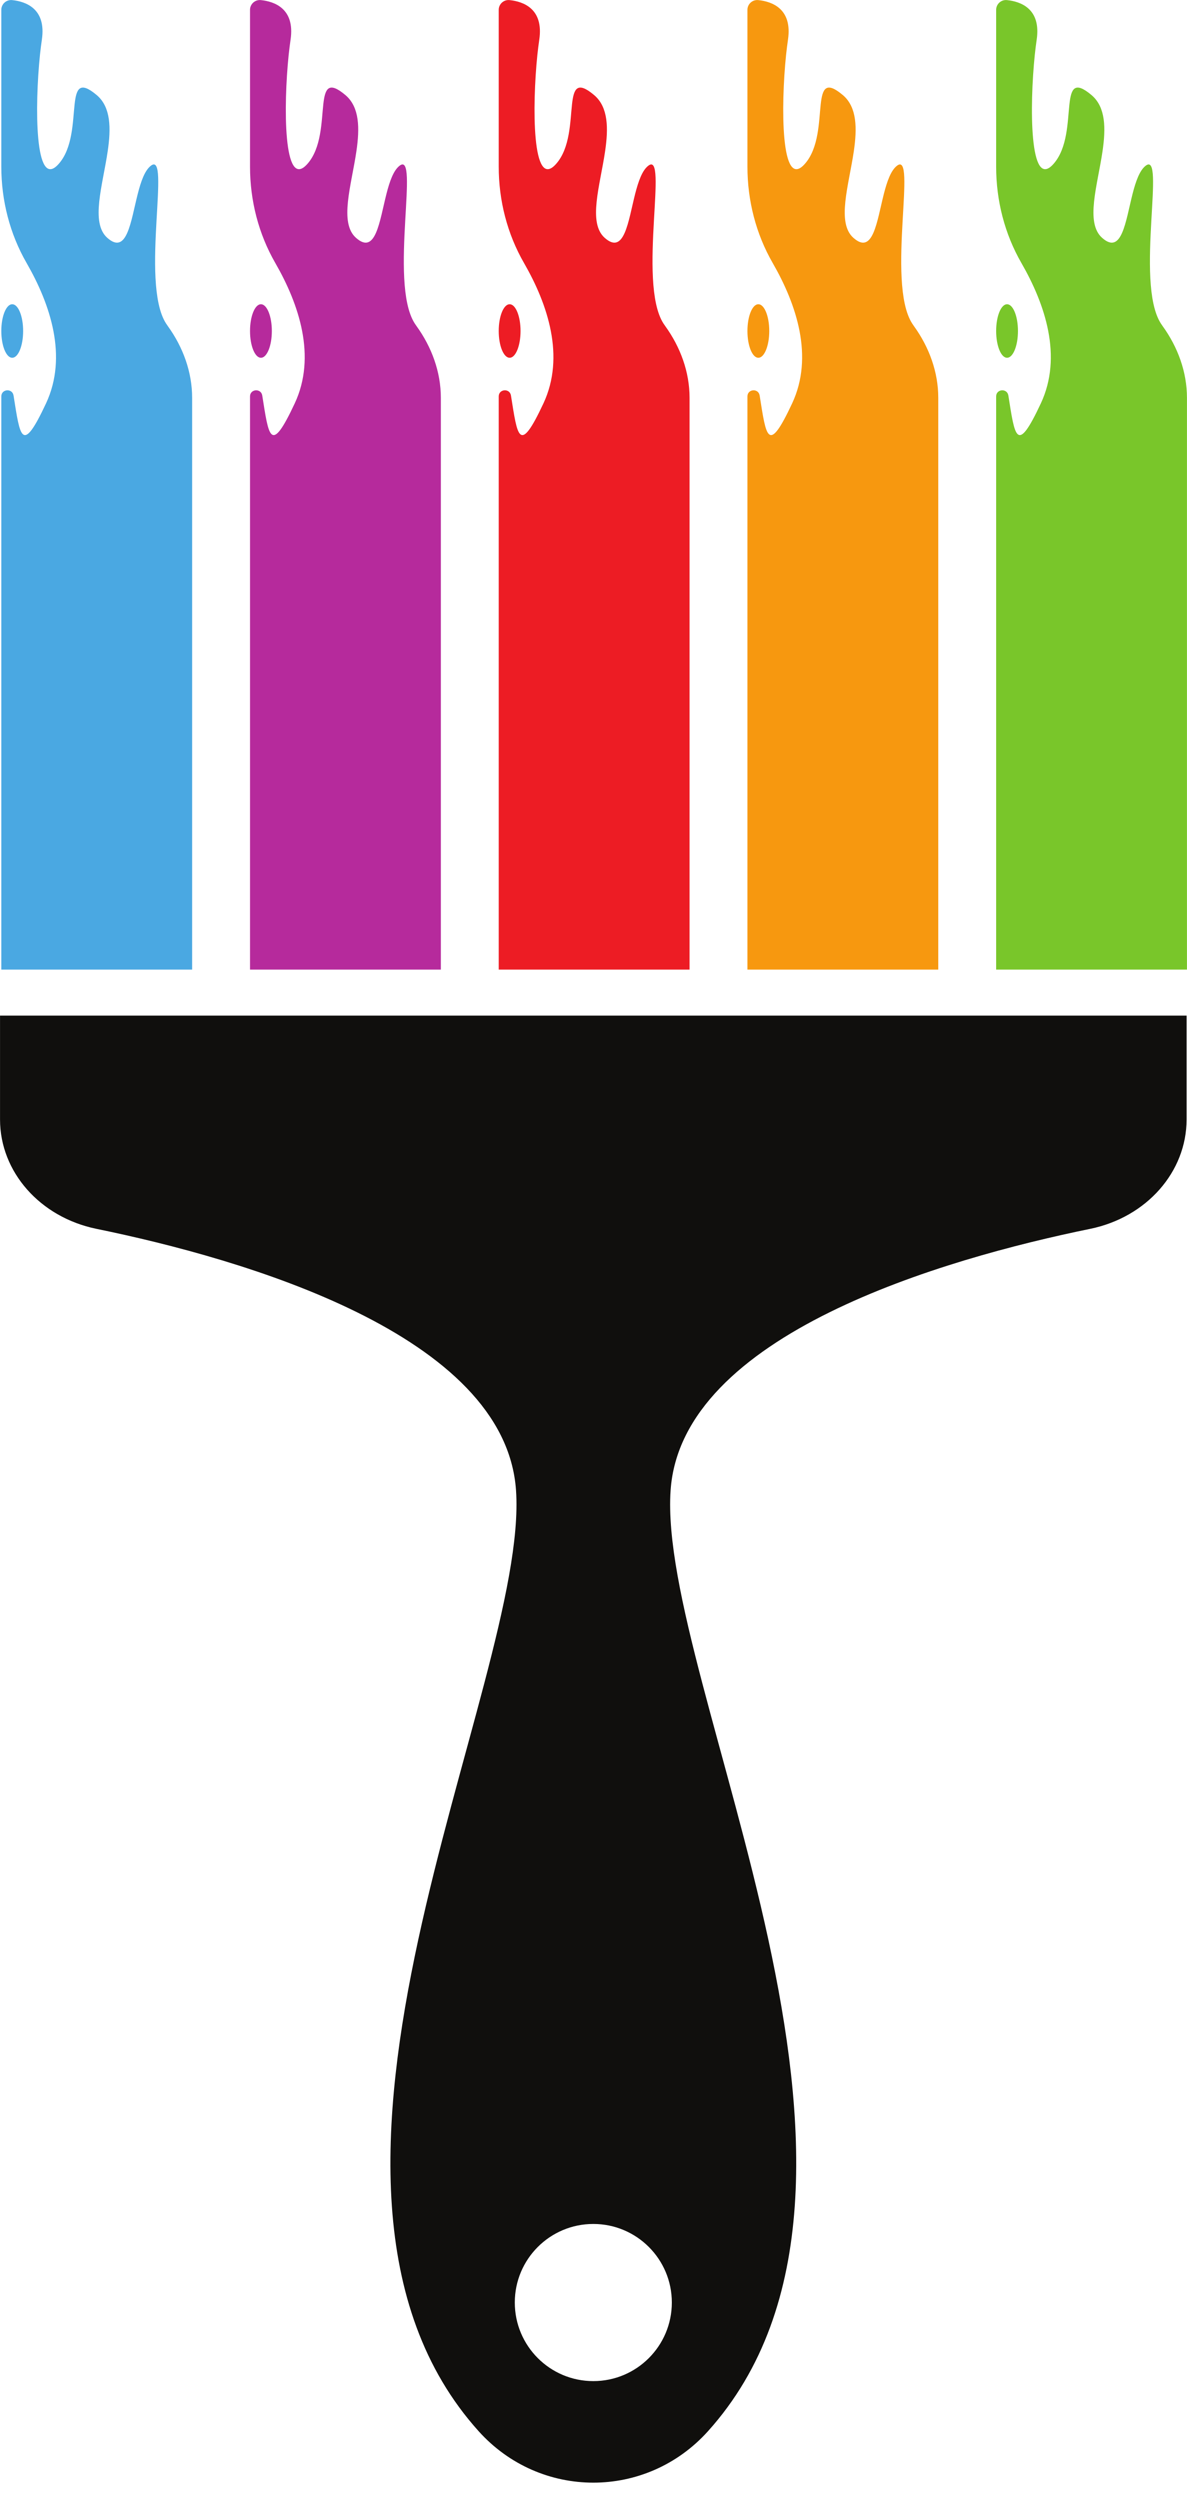 <?xml version="1.0" encoding="UTF-8"?><svg xmlns="http://www.w3.org/2000/svg" xmlns:xlink="http://www.w3.org/1999/xlink" height="1198.0" preserveAspectRatio="xMidYMid meet" version="1.0" viewBox="715.5 405.1 569.0 1198.0" width="569.0" zoomAndPan="magnify"><g><g id="change1_1"><path d="M 999.91 1470.898 C 1020.711 1470.898 1037.551 1487.77 1037.551 1508.539 C 1037.551 1529.34 1020.711 1546.211 999.91 1546.211 C 979.109 1546.211 962.273 1529.34 962.273 1508.539 C 962.273 1487.77 979.109 1470.898 999.91 1470.898 Z M 761.703 994 C 831.875 1008.359 957.723 1044.512 962.859 1119.328 C 969.195 1211.371 837.594 1450.91 944.949 1570.23 C 974.527 1603.09 1025.289 1603.09 1054.871 1570.23 C 1162.23 1450.91 1030.621 1211.371 1036.961 1119.328 C 1042.102 1044.512 1167.949 1008.359 1238.121 994 C 1265.129 988.441 1284.301 966.73 1284.301 941.609 L 1284.301 891.809 L 715.516 891.809 L 715.516 941.609 C 715.516 966.73 734.691 988.441 761.703 994" fill="#100f0d"/></g><g id="change2_1"><path d="M 807.605 595.762 L 807.605 869.762 L 716.129 869.762 L 716.129 595.078 C 716.129 591.461 721.418 591.051 721.996 594.648 C 725.137 614.328 725.887 623.391 737.574 598.391 C 748.055 575.93 739.625 550.922 728.277 531.191 C 720.188 517.16 716.129 501.172 716.129 484.961 L 716.129 409.809 C 716.129 407.219 718.254 405.121 720.84 405.121 C 721.008 405.121 721.176 405.121 721.344 405.148 C 727.816 405.82 737.766 409.211 735.57 424.109 C 735.254 426.281 734.941 428.738 734.652 431.449 C 732.164 455.648 732.02 496.719 743.609 483.68 C 750.398 476.051 750.348 463.301 751.266 455.039 C 752.086 447.602 753.73 443.809 761.867 450.672 C 768.727 456.469 768.727 466.66 767.133 477.551 C 764.742 493.898 758.754 511.871 766.965 519.109 C 776.383 527.441 778.168 511.262 781.527 498.031 C 783.047 492.09 784.883 486.73 787.879 484.48 C 792.562 480.961 791.477 494.141 790.531 510.828 C 789.543 528.531 788.699 550.211 795.121 560.16 C 795.41 560.602 795.68 561.012 795.969 561.398 C 803.234 571.469 807.605 583.352 807.605 595.762" fill="#4aa8e2"/></g><g id="change2_2"><path d="M 726.594 563.73 C 726.594 570.809 724.25 576.559 721.359 576.559 C 718.473 576.559 716.129 570.809 716.129 563.73 C 716.129 556.641 718.473 550.898 721.359 550.898 C 724.25 550.898 726.594 556.641 726.594 563.73" fill="#4aa8e2"/></g><g id="change3_1"><path d="M 926.828 595.762 L 926.828 869.762 L 835.348 869.762 L 835.348 595.078 C 835.348 591.461 840.637 591.051 841.215 594.648 C 844.355 614.328 845.105 623.391 856.793 598.391 C 867.273 575.93 858.848 550.922 847.496 531.191 C 839.406 517.16 835.348 501.172 835.348 484.961 L 835.348 409.809 C 835.348 407.219 837.473 405.121 840.059 405.121 C 840.227 405.121 840.395 405.121 840.562 405.148 C 847.035 405.82 856.984 409.211 854.789 424.109 C 854.473 426.281 854.16 428.738 853.871 431.449 C 851.383 455.648 851.238 496.719 862.828 483.68 C 869.617 476.051 869.566 463.301 870.484 455.039 C 871.309 447.602 872.949 443.809 881.086 450.672 C 887.945 456.469 887.945 466.66 886.352 477.551 C 883.961 493.898 877.973 511.871 886.184 519.109 C 895.602 527.441 897.387 511.262 900.746 498.031 C 902.266 492.09 904.102 486.73 907.098 484.48 C 911.781 480.961 910.695 494.141 909.754 510.828 C 908.762 528.531 907.918 550.211 914.34 560.16 C 914.633 560.602 914.898 561.012 915.188 561.398 C 922.453 571.469 926.828 583.352 926.828 595.762" fill="#b62a9c"/></g><g id="change3_2"><path d="M 845.812 563.73 C 845.812 570.809 843.469 576.559 840.582 576.559 C 837.691 576.559 835.348 570.809 835.348 563.73 C 835.348 556.641 837.691 550.898 840.582 550.898 C 843.469 550.898 845.812 556.641 845.812 563.73" fill="#b62a9c"/></g><g id="change4_1"><path d="M 1046.051 595.762 L 1046.051 869.762 L 954.566 869.762 L 954.566 595.078 C 954.566 591.461 959.855 591.051 960.438 594.648 C 963.574 614.328 964.324 623.391 976.012 598.391 C 986.492 575.93 978.066 550.922 966.715 531.191 C 958.625 517.16 954.566 501.172 954.566 484.961 L 954.566 409.809 C 954.566 407.219 956.691 405.121 959.277 405.121 C 959.445 405.121 959.613 405.121 959.781 405.148 C 966.254 405.82 976.203 409.211 974.008 424.109 C 973.695 426.281 973.379 428.738 973.09 431.449 C 970.602 455.648 970.457 496.719 982.051 483.68 C 988.836 476.051 988.785 463.301 989.703 455.039 C 990.527 447.602 992.168 443.809 1000.309 450.672 C 1007.16 456.469 1007.16 466.66 1005.57 477.551 C 1003.18 493.898 997.191 511.871 1005.398 519.109 C 1014.82 527.441 1016.609 511.262 1019.961 498.031 C 1021.488 492.09 1023.32 486.73 1026.32 484.48 C 1031 480.961 1029.91 494.141 1028.969 510.828 C 1027.98 528.531 1027.141 550.211 1033.559 560.16 C 1033.852 560.602 1034.121 561.012 1034.41 561.398 C 1041.672 571.469 1046.051 583.352 1046.051 595.762" fill="#ed1c24"/></g><g id="change4_2"><path d="M 965.031 563.73 C 965.031 570.809 962.691 576.559 959.801 576.559 C 956.91 576.559 954.566 570.809 954.566 563.73 C 954.566 556.641 956.91 550.898 959.801 550.898 C 962.691 550.898 965.031 556.641 965.031 563.73" fill="#ed1c24"/></g><g id="change5_1"><path d="M 1165.27 595.762 L 1165.27 869.762 L 1073.789 869.762 L 1073.789 595.078 C 1073.789 591.461 1079.078 591.051 1079.648 594.648 C 1082.789 614.328 1083.539 623.391 1095.23 598.391 C 1105.711 575.93 1097.281 550.922 1085.93 531.191 C 1077.84 517.16 1073.789 501.172 1073.789 484.961 L 1073.789 409.809 C 1073.789 407.219 1075.91 405.121 1078.5 405.121 C 1078.66 405.121 1078.828 405.121 1079 405.148 C 1085.469 405.82 1095.422 409.211 1093.23 424.109 C 1092.91 426.281 1092.602 428.738 1092.309 431.449 C 1089.82 455.648 1089.68 496.719 1101.27 483.68 C 1108.051 476.051 1108.012 463.301 1108.922 455.039 C 1109.75 447.602 1111.391 443.809 1119.531 450.672 C 1126.379 456.469 1126.379 466.66 1124.789 477.551 C 1122.398 493.898 1116.41 511.871 1124.621 519.109 C 1134.039 527.441 1135.828 511.262 1139.18 498.031 C 1140.711 492.09 1142.539 486.73 1145.539 484.48 C 1150.219 480.961 1149.129 494.141 1148.191 510.828 C 1147.199 528.531 1146.359 550.211 1152.781 560.16 C 1153.07 560.602 1153.34 561.012 1153.621 561.398 C 1160.891 571.469 1165.27 583.352 1165.27 595.762" fill="#f7980f"/></g><g id="change5_2"><path d="M 1084.25 563.73 C 1084.25 570.809 1081.91 576.559 1079.02 576.559 C 1076.129 576.559 1073.789 570.809 1073.789 563.73 C 1073.789 556.641 1076.129 550.898 1079.02 550.898 C 1081.91 550.898 1084.25 556.641 1084.25 563.73" fill="#f7980f"/></g><g id="change6_1"><path d="M 1284.48 595.762 L 1284.48 869.762 L 1193.012 869.762 L 1193.012 595.078 C 1193.012 591.461 1198.289 591.051 1198.871 594.648 C 1202.012 614.328 1202.762 623.391 1214.449 598.391 C 1224.93 575.93 1216.5 550.922 1205.148 531.191 C 1197.059 517.16 1193.012 501.172 1193.012 484.961 L 1193.012 409.809 C 1193.012 407.219 1195.129 405.121 1197.711 405.121 C 1197.879 405.121 1198.051 405.121 1198.219 405.148 C 1204.691 405.82 1214.641 409.211 1212.449 424.109 C 1212.129 426.281 1211.82 428.738 1211.531 431.449 C 1209.039 455.648 1208.898 496.719 1220.488 483.68 C 1227.27 476.051 1227.23 463.301 1228.141 455.039 C 1228.961 447.602 1230.609 443.809 1238.738 450.672 C 1245.602 456.469 1245.602 466.66 1244.012 477.551 C 1241.621 493.898 1235.629 511.871 1243.84 519.109 C 1253.262 527.441 1255.051 511.262 1258.398 498.031 C 1259.922 492.09 1261.762 486.73 1264.75 484.48 C 1269.441 480.961 1268.352 494.141 1267.41 510.828 C 1266.422 528.531 1265.57 550.211 1272 560.16 C 1272.289 560.602 1272.551 561.012 1272.84 561.398 C 1280.109 571.469 1284.48 583.352 1284.48 595.762" fill="#79c62a"/></g><g id="change6_2"><path d="M 1203.469 563.73 C 1203.469 570.809 1201.129 576.559 1198.238 576.559 C 1195.352 576.559 1193.012 570.809 1193.012 563.73 C 1193.012 556.641 1195.352 550.898 1198.238 550.898 C 1201.129 550.898 1203.469 556.641 1203.469 563.73" fill="#79c62a"/></g></g></svg>